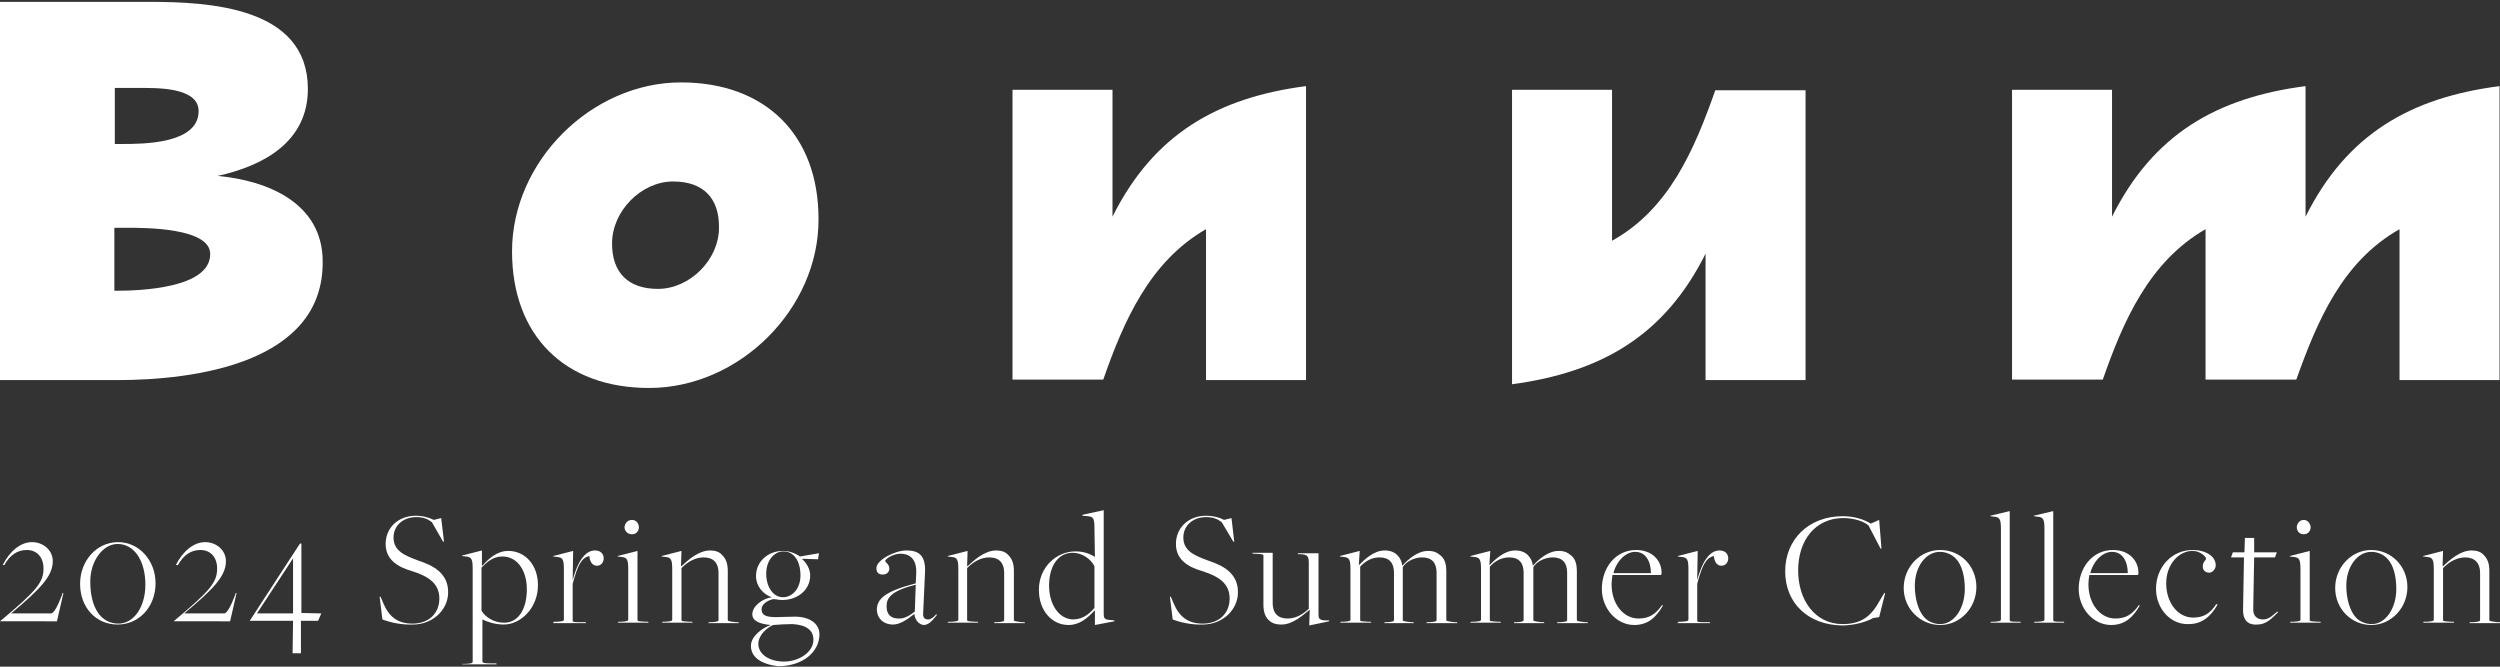 <?xml version="1.0" encoding="utf-8"?>
<!-- Generator: Adobe Illustrator 28.2.0, SVG Export Plug-In . SVG Version: 6.00 Build 0)  -->
<svg version="1.1" id="_レイヤー_2" xmlns="http://www.w3.org/2000/svg" xmlns:xlink="http://www.w3.org/1999/xlink" x="0px"
	 y="0px" viewBox="0 0 540 144" style="enable-background:new 0 0 540 144;" xml:space="preserve">
<rect x="0" y="0" width="540" height="144" fill="#333333" stroke="none"/>
<style type="text/css">
	.st0{fill:#FFFFFF;}
</style>
<g id="_レイヤー_1-2">
	<g>
		<path class="st0" d="M25.3,82.1H0V0.4h32.1c12.9,0,34.4,1,34.4,18.8c0,11.4-9.5,16.6-19.5,18.8c10.9,1,22.7,5.9,22.7,18.5
			C69.9,78.5,41.9,82.1,25.3,82.1z M29.8,19h-5v12.1h1.5c4.6,0,16.6,0,16.6-7.1C42.9,18.7,33.5,19,29.8,19z M27.6,49.2h-2.9v13.6
			h0.5c4.9,0,20.2-0.5,20.2-7.9C45.5,49.2,31.3,49.2,27.6,49.2L27.6,49.2z"/>
		<path class="st0" d="M140.2,83.8c-18.2,0-29.6-11.3-29.6-29.5c0-19.5,17.2-36.5,36.5-36.5c18.2,0,29.7,11.3,29.7,29.5
			C176.9,66.7,159.7,83.8,140.2,83.8z M145.4,39.2c-6.9,0-13.2,6.4-13.2,13.4c0,6.3,3.5,9.8,9.9,9.8c6.9,0,13.2-6.3,13.2-13.2
			C155.4,42.7,151.8,39.2,145.4,39.2z"/>
		<path class="st0" d="M260.5,82.1V49.5c-12.2,7-17.8,19.9-22.2,32.5h-19.6V19.4h21.6v27.4c8.9-17.8,22.6-25.7,41.8-28.2v63.5H260.5
			z"/>
		<path class="st0" d="M368.4,82.1V54.8c-8.9,17.8-22.6,25.6-41.8,28.2V19.4h21.6V52c12.3-6.8,17.8-19.7,22.3-32.5h19.5v62.6H368.4z
			"/>
		<path class="st0" d="M518.3,82.1V49.5c-12.4,7-17.8,19.9-22.3,32.5h-19.6V49.5c-12.2,7-17.8,19.9-22.2,32.5h-19.6V19.4h21.6v27.4
			c8.9-17.8,22.6-25.7,41.8-28.2v28.2c8.9-17.8,22.6-25.7,41.9-28.2v63.5H518.3L518.3,82.1z"/>
	</g>
	<g>
		<path class="st0" d="M0,134.2c7.9-6.6,9.4-8.4,9.4-11.4c0-2.4-1.4-4-3.6-4c-2,0-3.6,1-4.9,3.3L0.6,122c1.5-2.9,3.8-4.9,6.3-4.9
			s4.5,1.8,4.5,4.1c0,3.3-2.8,6.1-9,11.3v0l8.6,0c0.6,0,1.4-1.4,2.4-4l0.1-0.4l0.2,0l-1.4,6.1H0.1L0,134.2L0,134.2z"/>
		<path class="st0" d="M17.3,126.1c0-5,3.6-9,8.2-9s8.1,4,8.1,8.9c0,5-3.5,8.9-8.2,8.9S17.3,131.2,17.3,126.1z M31.4,126.3
			c0-5.2-2.4-8.8-6-8.8c-3.2,0-5.9,3.7-5.9,8.1c0,5.7,2.3,9.1,6.1,9.1C28.9,134.7,31.4,131.1,31.4,126.3z"/>
		<path class="st0" d="M37.5,134.2c7.9-6.6,9.4-8.4,9.4-11.4c0-2.4-1.4-4-3.6-4c-2,0-3.6,1-4.9,3.3L38,122c1.5-2.9,3.8-4.9,6.3-4.9
			s4.5,1.8,4.5,4.1c0,3.3-2.8,6.1-9,11.3v0l8.6,0c0.6,0,1.4-1.4,2.4-4l0.1-0.4l0.2,0l-1.4,6.1H37.6L37.5,134.2L37.5,134.2z"/>
		<path class="st0" d="M63.3,134.1H54v-0.1l10.8-16.6h0.3v15l4.3,0.1l-0.7,1.6h-3.7v7h-1.8L63.3,134.1L63.3,134.1z M63.3,132.5
			v-11.9h0l-7.8,11.9H63.3z"/>
		<path class="st0" d="M82.6,133.8l-0.6-4.9h0.2l0.6,1.4c1.2,2.9,3.1,4.4,6.3,4.4c3.5,0,5.8-2.2,5.8-5.4s-2.2-4.8-6.1-6
			c-2.7-0.8-5.5-2.3-5.5-5.8s2.7-6.1,6.5-6.1c1.6,0,2.9,0.4,3.9,0.9l1.6-0.4l0.6,5.1h-0.2l-2.4-4.2c-0.9-0.7-1.8-1.1-3.4-1.1
			c-2.9,0-4.9,1.9-4.9,4.4c0,2.9,2.4,3.9,5.4,5c3,1,6.4,2.6,6.4,6.8c0,3.9-3.4,7-7.6,7C86.9,135,84.4,134.5,82.6,133.8L82.6,133.8z"
			/>
		<path class="st0" d="M99.9,143.4l0.7,0c1.1-0.1,1.5-0.1,1.5-0.5V123c0-2.2-0.2-2.7-1.5-2.8l-0.8-0.1l0-0.1l4.3-1.1l0,3.2l0.1,0.1
			c1.4-1.6,3.2-3.2,5.6-3.2c3.6,0,6.4,3,6.4,7.4c0,4.9-3.7,8.5-7.4,8.5c-1.9,0-3.6-0.6-4.6-1.1h0v9.1c0,0.2,0.2,0.4,1.8,0.4l1.2,0
			l0.1,0.2h-7.4L99.9,143.4L99.9,143.4z M113.8,127.3c0-4-2-7.1-5.3-7.1c-2,0-3.3,1.2-4.5,2.4v9.3c0.8,1.4,2.7,2.6,4.8,2.6
			C111.9,134.6,113.8,131.6,113.8,127.3L113.8,127.3z"/>
		<path class="st0" d="M119.6,134.3l0.7,0c1.1-0.1,1.5-0.1,1.5-0.5v-10.7c0-2.2-0.2-2.7-1.5-2.8l-0.8-0.1l0-0.1l4.3-1.1l-0.1,6.3h0
			c1-3.8,2.6-6.4,4.8-6.4c1.3,0,1.9,0.8,1.9,1.7c0,0.8-0.5,1.6-1.5,1.6c-0.8,0-1.5-0.7-1.6-2.1c-1.7,0.4-2.5,1.9-3.6,6v7.9
			c0,0.3,0,0.4,1.6,0.4l1.2,0l0.1,0.2h-7.1L119.6,134.3L119.6,134.3z"/>
		<path class="st0" d="M133.6,134.3l0.6,0c1.1-0.1,1.5-0.1,1.5-0.5v-10.7c0-2.2-0.2-2.7-1.5-2.8l-0.8-0.1l0-0.1l4.3-1.1v14.9
			c0,0.3,0.2,0.3,1.8,0.4l0.5,0l0.1,0.2h-6.7L133.6,134.3L133.6,134.3z M134.9,113.9c0-0.6,0.5-1.6,1.6-1.6s1.5,1,1.5,1.6
			c0,0.6-0.4,1.5-1.5,1.5S134.9,114.5,134.9,113.9z"/>
		<path class="st0" d="M143.1,134.3l0.6,0c1.1-0.1,1.5-0.1,1.5-0.5v-10.7c0-2.2-0.2-2.7-1.5-2.8l-0.8-0.1l0-0.1l4.3-1.1l-0.1,3.2
			l0.1,0.1c1.3-1.2,3.6-3.4,6.2-3.4c1.1,0,2,0.3,2.6,1c0.8,0.8,1.2,1.8,1.2,3.4v10.6c0,0.2,0,0.3,1.8,0.5l0.5,0l0.1,0.2H153l0.1-0.2
			l0.6,0c1.3-0.1,1.5-0.2,1.5-0.5v-10.2c0-2.1-1.1-3.3-3.2-3.3c-1.8,0-3.4,0.9-4.8,2.3v11.2c0,0.3,0.2,0.3,1.8,0.4l0.5,0l0.1,0.2
			H143L143.1,134.3L143.1,134.3z"/>
		<path class="st0" d="M162.2,139.5c0-2.1,2.5-3.9,4.3-4.5v0c-2.4-0.2-4-0.9-4-2.3c0-1.8,2.2-3.4,4.2-3.7v0
			c-1.8-0.6-3.4-2.3-3.4-4.6c0-3.1,2.6-5.4,5.8-5.4c1.4,0,2.7,0.5,3.7,1.2l4.1-0.7l-0.2,1.3l-3.4-0.1l0,0.1c0.9,0.8,1.7,2.1,1.7,3.5
			c0,3.1-2.7,5.3-6,5.3c-0.8,0-1.6-0.2-1.9-0.2c-1.5,0.3-2.6,1.2-2.6,2.2c0,1.2,0.8,1.7,3.1,1.7c0.9,0,2.8-0.1,4.1-0.1
			c3.2,0,5.3,1.5,5.3,3.8c0,3.9-3.7,6.9-8.9,6.9C164.5,143.5,162.2,142,162.2,139.5L162.2,139.5z M175.7,138.2c0-2-1.4-3.2-4.5-3.4
			c-1,0-3.2,0.1-4.2,0.2c-1.2,0.5-3.2,2.1-3.2,4.1c0,2.1,2.2,3.8,5.6,3.8C172.5,142.9,175.7,140.9,175.7,138.2L175.7,138.2z
			 M172.9,124.3c0-3.1-1.4-5.2-3.7-5.2c-2,0-3.7,2-3.7,4.8c0,3,1.6,5.1,3.6,5.1S172.9,127.2,172.9,124.3z"/>
		<path class="st0" d="M197.5,132.6L197.5,132.6c-1.5,1.2-3.1,2.3-4.6,2.3c-2.2,0-3.5-1.5-3.5-3.2c0-2.4,1.9-4,8.4-5.7l0.1-2.1
			c0.2-3.6-1.9-4.3-3.4-4.3s-3.3,1.1-3.3,1.6c0,0.2,0.9,0.7,0.9,1.6c0,0.7-0.5,1.3-1.4,1.3s-1.4-0.4-1.4-1.4c0-1.7,3.9-3.8,6.5-3.8
			s4.2,1,4,4.8l-0.4,8.7c-0.1,1.1,0.4,1.4,1.1,1.4c0.6,0,1.2-0.5,1.7-1.1l0.2,0.1c-0.7,0.8-1.6,2.2-2.9,2.2
			C198.5,134.9,197.6,133.9,197.5,132.6L197.5,132.6z M197.6,132.1l0.2-5.8c-5.6,1.4-6.3,3-6.3,4.7c0,1.7,0.9,2.6,2.6,2.6
			C195.4,133.7,196.7,132.8,197.6,132.1L197.6,132.1z"/>
		<path class="st0" d="M204.9,134.3l0.6,0c1.1-0.1,1.5-0.1,1.5-0.5v-10.7c0-2.2-0.2-2.7-1.5-2.8l-0.8-0.1l0-0.1l4.3-1.1l-0.1,3.2
			l0.1,0.1c1.3-1.2,3.6-3.4,6.2-3.4c1.1,0,2,0.3,2.6,1c0.8,0.8,1.2,1.8,1.2,3.4v10.6c0,0.2,0,0.3,1.8,0.5l0.5,0l0.1,0.2h-6.7
			l0.1-0.2l0.6,0c1.3-0.1,1.5-0.2,1.5-0.5v-10.2c0-2.1-1.1-3.3-3.2-3.3c-1.8,0-3.4,0.9-4.8,2.3v11.2c0,0.3,0.2,0.3,1.8,0.4l0.5,0
			l0.1,0.2h-6.7L204.9,134.3L204.9,134.3z"/>
		<path class="st0" d="M236.4,114c0-1.9-0.2-2.4-1.4-2.5l-1.2-0.1l0-0.2l4.6-1v22.4c0,0.8,0.1,1.2,1.2,1.3l1.1,0.1l0,0.2l-4.2,0.8
			l0-3.1l-0.1,0c-1.5,1.6-3.2,3.1-5.6,3.1c-3.6,0-6.4-3.1-6.4-7.6c0-4.9,3.8-8.3,7.9-8.3c1.8,0,3.1,0.5,4.2,1.2L236.4,114L236.4,114
			z M236.4,131.3v-9c-0.8-1.6-2.7-2.9-4.7-2.9c-3.1,0-5.1,2.8-5.1,7.1c0,4,2.1,7.3,5.3,7.3C234,133.7,235.3,132.6,236.4,131.3
			L236.4,131.3z"/>
		<path class="st0" d="M253.3,133.8l-0.6-4.9h0.2l0.6,1.4c1.2,2.9,3.1,4.4,6.3,4.4c3.5,0,5.8-2.2,5.8-5.4s-2.2-4.8-6.1-6
			c-2.7-0.8-5.5-2.3-5.5-5.8s2.7-6.1,6.5-6.1c1.6,0,3,0.4,3.9,0.9l1.6-0.4l0.6,5.1h-0.2l-2.5-4.2c-0.9-0.7-1.8-1.1-3.4-1.1
			c-2.9,0-4.9,1.9-4.9,4.4c0,2.9,2.4,3.9,5.4,5c3,1,6.4,2.6,6.4,6.8c0,3.9-3.4,7-7.6,7C257.6,135,255.1,134.5,253.3,133.8
			L253.3,133.8z"/>
		<path class="st0" d="M282.9,131.7L282.9,131.7c-1.4,1.1-3.6,3.2-6.1,3.2c-1.3,0-2.1-0.3-2.8-1c-0.8-0.8-1.1-1.9-1.1-3.3V120
			c0-0.2,0-0.3-1.8-0.4l-0.5,0l-0.1-0.2h4.4l0,10.9c0,2.1,1.1,3.3,3.2,3.3c1.8,0,3.3-0.9,4.6-2.1v-9.9c0-1.5-0.3-1.8-1.8-1.9l-0.5,0
			l-0.1-0.2h4.5v13.2c0,0.8,0.1,1.2,1.3,1.3l1,0l0,0.2l-4.3,0.9L282.9,131.7L282.9,131.7z"/>
		<path class="st0" d="M289.6,134.3l0.6,0c1.1-0.1,1.5-0.1,1.5-0.5v-10.7c0-2.2-0.2-2.7-1.5-2.8l-0.8-0.1l0-0.1l4.3-1.1l-0.2,3.1h0
			c1.2-1.2,3.2-3.2,5.6-3.2c1.2,0,2.2,0.4,2.8,1.1c0.5,0.5,0.9,1.3,1,2.2h0c1.2-1.3,3.2-3.2,5.6-3.2c1.3,0,2,0.4,2.8,1.1
			s1.1,1.9,1.1,3.2v10.6c0,0.2,0,0.3,1.8,0.5l0.5,0l0.1,0.2h-6.7l0.1-0.2l0.6,0c1.3-0.1,1.5-0.2,1.5-0.5v-10.2c0-2.1-1-3.3-3.1-3.3
			c-1.7,0-3.5,0.9-4.2,2.1l0,0v11.4c0,0.2,0,0.3,1.8,0.5l0.5,0l0.1,0.2H299l0.1-0.2l0.6,0c1.2-0.1,1.4-0.2,1.4-0.5v-10.2
			c0-2.1-1-3.3-3.1-3.3c-1.7,0-3.1,0.8-4.2,2v11.5c0,0.3,0.2,0.3,1.8,0.4l0.5,0l0.1,0.2h-6.7L289.6,134.3L289.6,134.3z"/>
		<path class="st0" d="M317.8,134.3l0.6,0c1.1-0.1,1.5-0.1,1.5-0.5v-10.7c0-2.2-0.2-2.7-1.5-2.8l-0.8-0.1l0-0.1l4.3-1.1l-0.2,3.1h0
			c1.2-1.2,3.2-3.2,5.6-3.2c1.2,0,2.2,0.4,2.8,1.1c0.5,0.5,0.9,1.3,1,2.2h0c1.2-1.3,3.2-3.2,5.6-3.2c1.3,0,2,0.4,2.8,1.1
			s1.1,1.9,1.1,3.2v10.6c0,0.2,0,0.3,1.8,0.5l0.5,0l0.1,0.2h-6.7l0.1-0.2l0.6,0c1.3-0.1,1.5-0.2,1.5-0.5v-10.2c0-2.1-1-3.3-3.1-3.3
			c-1.7,0-3.5,0.9-4.2,2.1l0,0v11.4c0,0.2,0,0.3,1.8,0.5l0.5,0l0.1,0.2h-6.6l0.1-0.2l0.6,0c1.2-0.1,1.4-0.2,1.4-0.5v-10.2
			c0-2.1-1-3.3-3.1-3.3c-1.7,0-3.1,0.8-4.2,2v11.5c0,0.3,0.2,0.3,1.8,0.4l0.5,0l0.1,0.2h-6.7L317.8,134.3L317.8,134.3z"/>
		<path class="st0" d="M346,127.2c0-4.5,2.9-8.4,7.4-8.4c3.6,0,5.5,2.4,5.5,4.9c0,0.2,0,0.2-0.1,0.5l-10.5,0c-0.1,0.6-0.2,1.3-0.2,2
			c0,4.3,2.6,7.4,5.8,7.4c2.3,0,3.7-0.9,5.1-2.9l0.2,0.1c-1.5,2.6-3.3,4.2-6.2,4.2C349.2,135,346,131.5,346,127.2L346,127.2z
			 M356.6,123.8c0-2.5-1.1-4.6-3.4-4.6c-2,0-4,1.9-4.7,4.6L356.6,123.8L356.6,123.8z"/>
		<path class="st0" d="M362.6,134.3l0.6,0c1.1-0.1,1.5-0.1,1.5-0.5v-10.7c0-2.2-0.2-2.7-1.5-2.8l-0.8-0.1l0-0.1l4.3-1.1l-0.1,6.3h0
			c1-3.8,2.6-6.4,4.8-6.4c1.3,0,1.9,0.8,1.9,1.7c0,0.8-0.5,1.6-1.5,1.6c-0.8,0-1.5-0.7-1.6-2.1c-1.7,0.4-2.5,1.9-3.6,6v7.9
			c0,0.3,0,0.4,1.5,0.4l1.2,0l0.1,0.2h-7.1L362.6,134.3L362.6,134.3z"/>
		<path class="st0" d="M385.6,123.4c0-6.9,5.1-11.9,12.4-11.9c2.6,0,4.6,0.7,6.1,1.6l1.8-0.8l0.5,6.2h-0.2l-2.6-5
			c-0.9-0.8-3-1.6-5.4-1.6c-6.1,0-9.8,4.8-9.8,11.3s3.7,11.6,9.6,11.6c4.3,0,6.3-1.9,8.1-5.2l0.9-1.5h0.2l-1.3,5.2l-1.3,0.2
			c-1.4,0.8-4.1,1.6-6.7,1.6C390.7,135,385.6,130.4,385.6,123.4L385.6,123.4z"/>
		<path class="st0" d="M411.2,127c0-4.5,3.5-8.2,7.9-8.2s7.8,3.5,7.8,8s-3.5,8.2-7.8,8.2S411.2,131.5,411.2,127z M424.4,127.2
			c0-2.7-0.6-5.2-2-6.6c-0.9-0.9-2.1-1.4-3.4-1.4c-3,0-5.4,3.2-5.4,7.3c0,2.9,0.8,5.6,2.2,7c0.8,0.8,2,1.3,3.3,1.3
			C422.1,134.8,424.4,131.4,424.4,127.2L424.4,127.2z"/>
		<path class="st0" d="M430.1,134.3l0.6,0c1.1-0.1,1.5-0.1,1.5-0.5v-19.4c0-2.2-0.2-2.7-1.5-2.8l-0.8-0.1l0-0.1l4.2-1v23.5
			c0,0.3,0.1,0.4,1.8,0.4l0.5,0l0.1,0.2h-6.6L430.1,134.3L430.1,134.3z"/>
		<path class="st0" d="M439.5,134.3l0.6,0c1.1-0.1,1.5-0.1,1.5-0.5v-19.4c0-2.2-0.2-2.7-1.5-2.8l-0.8-0.1l0-0.1l4.2-1v23.5
			c0,0.3,0.1,0.4,1.8,0.4l0.5,0l0.1,0.2h-6.6L439.5,134.3L439.5,134.3z"/>
		<path class="st0" d="M449,127.2c0-4.5,2.9-8.4,7.4-8.4c3.6,0,5.5,2.4,5.5,4.9c0,0.2,0,0.2-0.1,0.5l-10.5,0c-0.1,0.6-0.2,1.3-0.2,2
			c0,4.3,2.6,7.4,5.8,7.4c2.3,0,3.7-0.9,5.1-2.9l0.2,0.1c-1.5,2.6-3.3,4.2-6.2,4.2C452.2,135,449,131.5,449,127.2L449,127.2z
			 M459.6,123.8c0-2.5-1.1-4.6-3.4-4.6c-2,0-4,1.9-4.7,4.6L459.6,123.8L459.6,123.8z"/>
		<path class="st0" d="M465.7,127.2c0-4.7,3.4-8.4,7.9-8.4c2.9,0,5,1.4,5,3.3c0,0.9-0.8,1.6-1.4,1.6c-0.8,0-1.4-0.5-1.4-1.3
			c0-1.1,0.7-1.4,0.7-1.7c0-0.5-1.3-1.7-2.9-1.7c-3,0-5.7,2.9-5.7,7c0,4.3,2.6,7.4,5.8,7.4c2.3,0,3.7-0.9,5-2.9l0.3,0.1
			c-1.5,2.6-3.4,4.2-6.2,4.2C468.9,135,465.7,131.5,465.7,127.2L465.7,127.2z"/>
		<path class="st0" d="M484.5,131.8l0.2-11.4l-2.8,0l0.4-1.1h2.5l0.1-3.1h2l0,3.1h4.9l-0.4,1.1h-4.5l-0.2,11c-0.1,1.8,1,2.4,2.1,2.4
			c1.4,0,2.2-1,3.1-1.7l0.2,0.1c-1.4,1.4-2.6,2.7-4.5,2.7C486.4,135,484.5,134.7,484.5,131.8L484.5,131.8z"/>
		<path class="st0" d="M494.8,134.3l0.6,0c1.1-0.1,1.5-0.1,1.5-0.5v-10.7c0-2.2-0.2-2.7-1.5-2.8l-0.8-0.1l0-0.1l4.3-1.1v14.9
			c0,0.3,0.2,0.3,1.8,0.4l0.5,0l0.1,0.2h-6.7L494.8,134.3L494.8,134.3z M496.1,113.9c0-0.6,0.5-1.6,1.5-1.6s1.5,1,1.5,1.6
			c0,0.6-0.4,1.5-1.5,1.5S496.1,114.5,496.1,113.9z"/>
		<path class="st0" d="M504.4,127c0-4.5,3.5-8.2,7.8-8.2s7.8,3.5,7.8,8s-3.5,8.2-7.8,8.2S504.4,131.5,504.4,127L504.4,127z
			 M517.6,127.2c0-2.7-0.6-5.2-2-6.6c-0.9-0.9-2.1-1.4-3.4-1.4c-3,0-5.4,3.2-5.4,7.3c0,2.9,0.8,5.6,2.2,7c0.8,0.8,2,1.3,3.3,1.3
			C515.3,134.8,517.6,131.4,517.6,127.2L517.6,127.2z"/>
		<path class="st0" d="M523.5,134.3l0.7,0c1.1-0.1,1.5-0.1,1.5-0.5v-10.7c0-2.2-0.2-2.7-1.5-2.8l-0.8-0.1l0-0.1l4.3-1.1l-0.1,3.2
			l0.1,0.1c1.3-1.2,3.6-3.4,6.2-3.4c1.1,0,2,0.3,2.6,1c0.8,0.8,1.2,1.8,1.2,3.4v10.6c0,0.2,0,0.3,1.8,0.5l0.5,0l0.1,0.2h-6.7
			l0.1-0.2l0.7,0c1.3-0.1,1.5-0.2,1.5-0.5v-10.2c0-2.1-1.2-3.3-3.2-3.3c-1.8,0-3.4,0.9-4.8,2.3v11.2c0,0.3,0.2,0.3,1.8,0.4l0.5,0
			l0.1,0.2h-6.7L523.5,134.3L523.5,134.3z"/>
	</g>
</g>
</svg>
